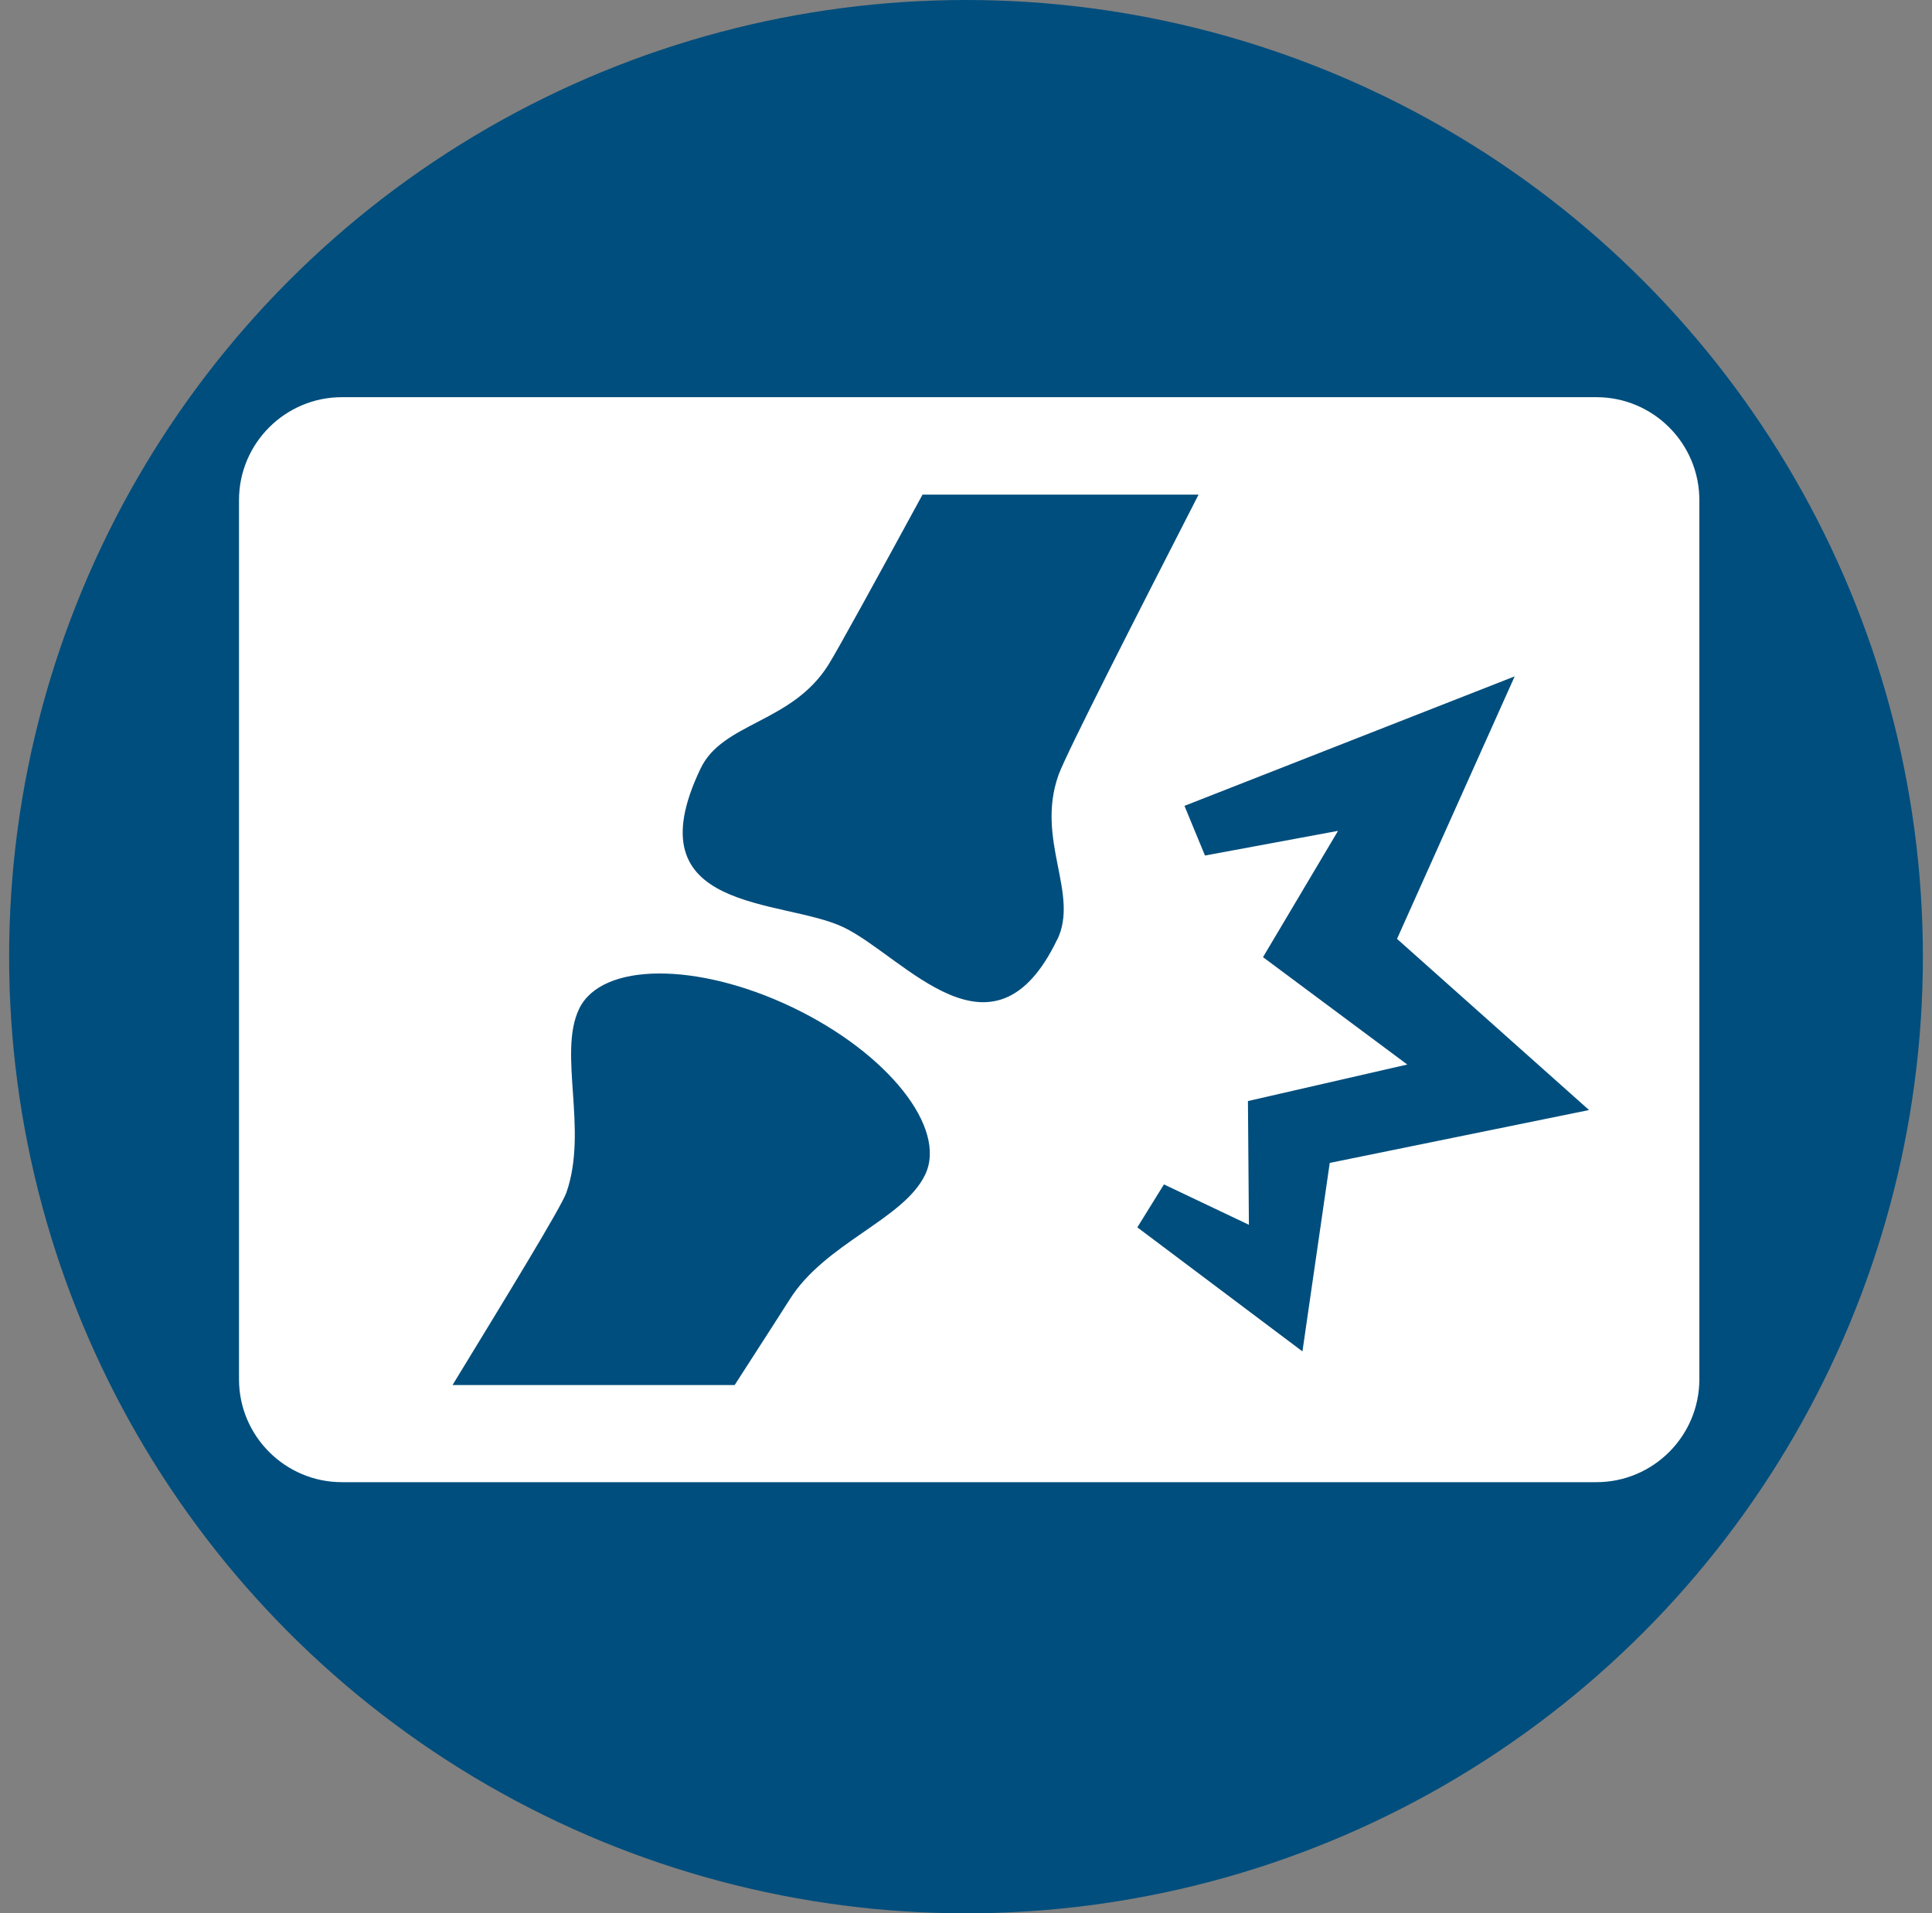 <?xml version="1.0" encoding="UTF-8" standalone="no"?>
<svg
   xmlns:dc="http://purl.org/dc/elements/1.1/"
   xmlns:cc="http://creativecommons.org/ns#"
   xmlns:rdf="http://www.w3.org/1999/02/22-rdf-syntax-ns#"
   xmlns:svg="http://www.w3.org/2000/svg"
   xmlns="http://www.w3.org/2000/svg"
   xmlns:sodipodi="http://sodipodi.sourceforge.net/DTD/sodipodi-0.dtd"
   xmlns:inkscape="http://www.inkscape.org/namespaces/inkscape"
   width="106"
   height="105"
   viewBox="0 0 106 105"
   fill="none"
   version="1.1"
   id="svg8"
   sodipodi:docname="digital-xrays.svg"
   inkscape:version="0.92.4 (5da689c313, 2019-01-14)">
  <rect x="0" y="0" width="106" height="105" fill="#808080" stroke="none"/>
  <defs
     id="defs12" />
  <sodipodi:namedview
     pagecolor="#ffffff"
     bordercolor="#666666"
     borderopacity="1"
     objecttolerance="10"
     gridtolerance="10"
     guidetolerance="10"
     inkscape:pageopacity="0"
     inkscape:pageshadow="2"
     inkscape:window-width="1481"
     inkscape:window-height="812"
     id="namedview10"
     showgrid="false"
     inkscape:zoom="2.247619"
     inkscape:cx="54.224448"
     inkscape:cy="52.5"
     inkscape:window-x="0"
     inkscape:window-y="0"
     inkscape:window-maximized="0"
     inkscape:current-layer="svg8" />
  <circle
     cx="53"
     cy="52.5"
     r="52.5"
     fill="#004E7D"
     id="circle2" />
  <g
     id="icons"
     transform="matrix(1.759,0,0,1.759,13.113,21.797)"
     style="fill:#ffffff;fill-opacity:1">
    <path
       inkscape:connector-curvature="0"
       class="cls-1"
       d="M 42.34,0 H 3.21 C 1.44,0 0,1.44 0,3.21 v 27.43 c 0,1.77 1.44,3.21 3.21,3.21 h 39.13 c 1.77,0 3.21,-1.44 3.21,-3.21 V 3.21 C 45.55,1.44 44.11,0 42.34,0 Z M 21.4,24.26 c -0.67,1.4 -3.13,2.13 -4.23,3.9 -0.22,0.35 -0.88,1.37 -1.71,2.66 h -8.8 c 1.69,-2.77 3.39,-5.55 3.55,-6 0.69,-1.97 -0.27,-4.35 0.4,-5.74 0.7,-1.45 3.68,-1.47 6.66,-0.04 2.98,1.43 4.83,3.77 4.13,5.22 z m 4.12,-7.34 c -2,4.16 -4.77,0.53 -6.66,-0.38 -1.89,-0.91 -6.64,-0.42 -4.46,-4.96 0.69,-1.44 2.85,-1.41 3.99,-3.24 0.27,-0.43 1.51,-2.69 2.93,-5.3 h 8.61 c -1.94,3.79 -4.13,8.08 -4.37,8.75 -0.72,2.03 0.66,3.7 -0.04,5.14 z m 8.5,6.98 -0.85,5.87 -5.15,-3.87 0.83,-1.34 2.65,1.26 -0.03,-3.86 4.97,-1.14 -4.5,-3.35 2.34,-3.94 -4.15,0.77 -0.64,-1.55 10.3,-4.04 -3.67,8.19 5.99,5.34 -8.09,1.65 z"
       id="path6"
       style="fill:#ffffff;fill-opacity:1" />
  </g>
</svg>

